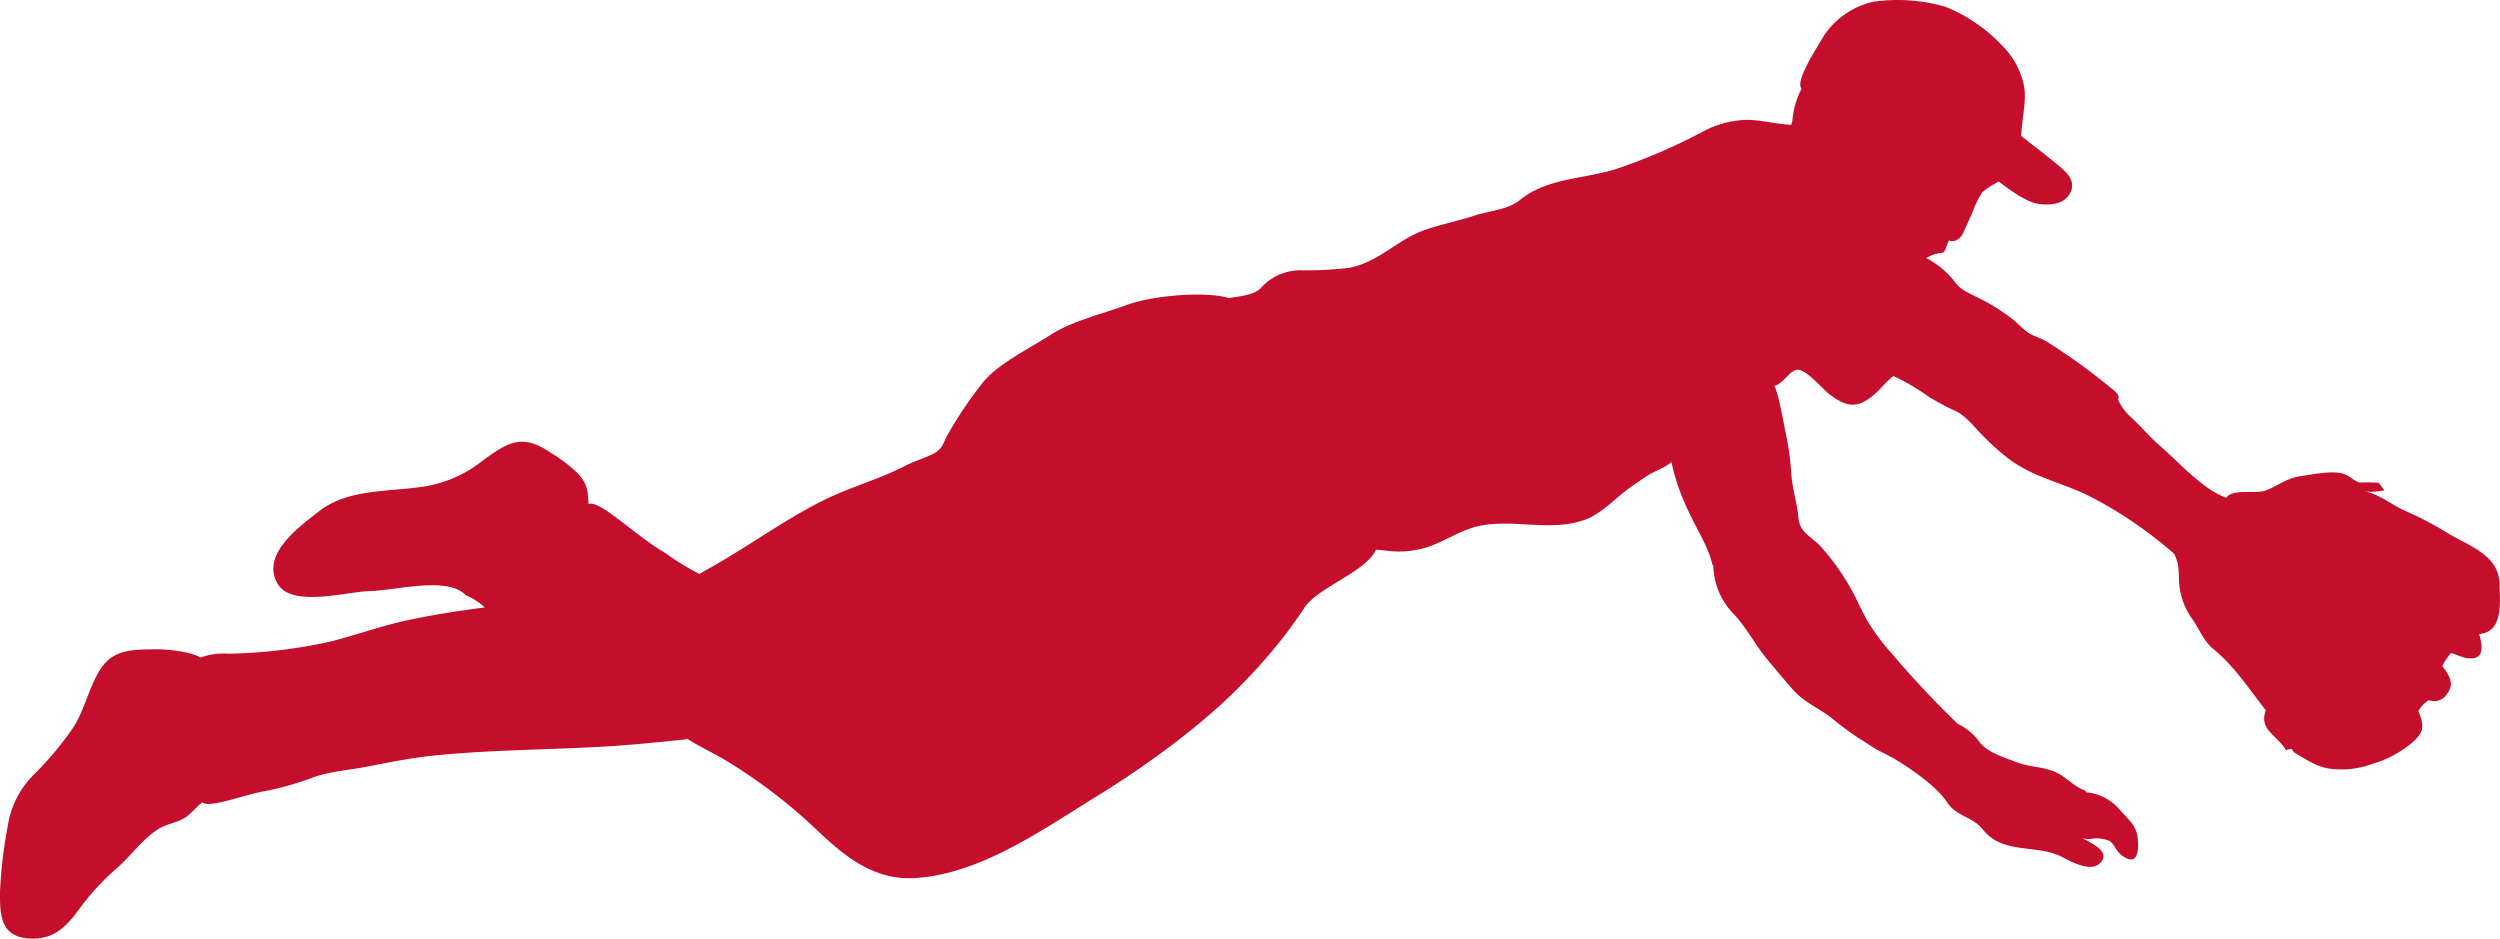 <?xml version="1.0" encoding="UTF-8"?> <svg xmlns="http://www.w3.org/2000/svg" width="354.529" height="133.104" viewBox="0 0 354.529 133.104"><path id="パス_11" data-name="パス 11" d="M284.471,450.527c-.711-.43-2.06-1.045-2.822-1.491-.81-.482-1.465-.97-2.259-1.431a49.182,49.182,0,0,1-4.222-3.145c-1.677-1.219-3.694-2.115-5.086-3.67-1.287-1.443-2.5-2.91-3.743-4.394-1.789-2.142-2.926-4.512-4.765-6.446a10.15,10.15,0,0,1-2.914-6.967.084.084,0,0,0-.1.06c-.513-2.506-2.226-5.09-3.3-7.446a31.309,31.309,0,0,1-2.539-7.233c-.751.752-2.506,1.358-3.394,1.94-.852.557-1.674,1.119-2.542,1.739-2.07,1.484-3.977,3.69-6.412,4.549-4.923,1.732-10.3-.269-15.214.919-2.473.6-4.592,2.114-7.011,2.917a13.4,13.4,0,0,1-4.424.632c-.871,0-2.316-.253-2.911-.25-1.4,3.175-8.26,5.294-10.174,8.289a69.626,69.626,0,0,1-8.178,10.115c-5.717,6.085-13.967,12.09-21.331,16.621-7.588,4.668-16.405,10.977-25.694,11.538-5.7.345-9.866-3.019-13.549-6.484a75.8,75.8,0,0,0-13.364-10.26c-1.733-1.025-3.844-2.016-5.5-3.085l.051.145c-3.4.358-7.722.8-11.092,1-8.271.506-16.5.475-24.569,1.289-3.252.328-6.328.933-9.525,1.569-2.568.512-5.8.711-8.2,1.711a45.919,45.919,0,0,1-6.088,1.725c-2.993.445-8.157,2.558-9.2,1.651-.96.684-1.639,1.733-2.668,2.3-1.164.636-2.544.819-3.629,1.516-2.223,1.423-3.978,3.929-5.893,5.575a34.888,34.888,0,0,0-5.29,5.761c-1.919,2.633-3.77,4.43-7.246,4.145-3.862-.32-4.01-3.283-3.974-6.607a64.671,64.671,0,0,1,1.111-9.4,12.967,12.967,0,0,1,3.906-7.435,46.932,46.932,0,0,0,5.393-6.5c1.631-2.627,2.176-5.551,3.744-8.1,1.814-2.955,4.524-2.912,7.882-2.958,1.647-.022,4.97.313,6.4,1.166a9.635,9.635,0,0,1,3.922-.543,72.512,72.512,0,0,0,14.482-1.717c3.473-.867,6.944-2.134,10.428-2.91,3.709-.826,7.573-1.428,11.469-1.928a8.624,8.624,0,0,0-2.692-1.735c-2.59-2.741-9.736-.681-13.721-.581-3.114.077-10.907,2.35-12.932-1-2.544-4.212,3.22-8.257,5.855-10.33,3.828-3.008,9.261-2.781,13.807-3.361a17.852,17.852,0,0,0,9.308-3.75c3.67-2.684,5.711-4.021,9.874-1.086a20.455,20.455,0,0,1,3.78,2.908c1.591,1.822,1.267,2.814,1.458,4.274,1.587-.635,6.413,4.35,10.985,7.016a35.135,35.135,0,0,0,4.728,2.893c.6-.36,1.205-.695,1.8-1.033,5.945-3.345,12-7.941,18.231-10.521,3.038-1.257,6.216-2.259,9.138-3.78,1.159-.6,2.546-1.011,3.77-1.6,1.577-.758,1.5-1.427,2.28-2.862a57.922,57.922,0,0,1,4.856-7.2c2.037-2.676,6.562-4.889,9.739-6.922,3.093-1.979,7.257-2.93,10.665-4.189,3.724-1.38,11.175-2.034,14.606-1.018,1.488-.254,3.479-.369,4.538-1.431a7.479,7.479,0,0,1,5.748-2.506,49.344,49.344,0,0,0,6.725-.349c4.223-.772,6.829-3.982,10.7-5.341,2.39-.84,4.774-1.3,7.193-2.089,2.034-.663,4.662-.792,6.41-2.223,3.766-3.078,9-2.934,13.549-4.346a82.057,82.057,0,0,0,12.2-5.238,13.985,13.985,0,0,1,6.371-1.75c2.063,0,4.305.644,6.323.7.005-.124.145-.51.157-.65a11.885,11.885,0,0,1,1.294-4.468c-.941-1.041,2-5.525,3.172-7.524a11.505,11.505,0,0,1,7.055-4.819,24.585,24.585,0,0,1,10.112.706,22.6,22.6,0,0,1,8.111,5.524,11.293,11.293,0,0,1,3.055,5.527c.472,2.233-.235,4.467-.353,7.289,1.765,1.41,4.587,3.528,6,4.819s1.527,2.469.7,3.644-2.586,1.412-4.233,1.176-4-1.881-5.643-3.175a11.607,11.607,0,0,0-2.352,1.529,12.786,12.786,0,0,0-1.293,2.586c-.469,1.176-1.056,2.352-1.41,3.174s-1.294,1.413-2,1.059c-.472.822-.472,1.765-1.06,1.765a4.939,4.939,0,0,0-2.166.743,12.551,12.551,0,0,1,3.96,3.26c.787,1.194,1.974,1.658,3.272,2.306a27.92,27.92,0,0,1,4.949,3.059c.673.524,1.4,1.312,2.1,1.837.777.587,1.9.844,2.8,1.391a86.84,86.84,0,0,1,9,6.487c.871.694,1.369,1.107,1.115,1.743a7.275,7.275,0,0,0,1.715,2.38c1.442,1.285,2.713,2.867,4.242,4.181,2.518,2.167,6.19,6.3,9.412,7.346.7-1.3,4.242-.547,5.5-1.007,1.557-.572,3.074-1.785,4.911-2.045,1.8-.253,4.374-.828,6.1-.378.86.224,1.472.99,2.35,1.268a26.611,26.611,0,0,1,2.7.033c.286.317.685.886.825,1.081a9.958,9.958,0,0,1-2.785.159c1.795.227,3.911,1.922,5.633,2.7a46.192,46.192,0,0,1,5.814,3.012c3.267,2.038,7.7,3.207,7.69,7.621,0,2.343.575,6.577-2.9,6.878.445,1.644.866,3.792-1.792,3.412a16.143,16.143,0,0,1-2.187-.739,8.143,8.143,0,0,0-1.254,1.877c1.079,1.447,1.806,2.577.546,4.1a2.088,2.088,0,0,1-2.445.728,4.19,4.19,0,0,0-1.5,1.56c.975,2.23.751,3.118-1.163,4.7a15.547,15.547,0,0,1-5.309,2.762,12.567,12.567,0,0,1-6.248.666c-1.789-.283-3.228-1.316-4.8-2.215a1.441,1.441,0,0,1-.43-.584c-.2.094-.587.062-.809.219-1.305-2.213-3.9-2.9-2.874-5.668-2.368-3.033-4.434-6.231-7.445-8.7-1.417-1.161-2.027-2.947-3.04-4.32a10.179,10.179,0,0,1-1.815-5.178c-.081-1.733.041-2.5-.7-4a59.4,59.4,0,0,0-11.851-8.094c-3.891-1.985-8.017-2.685-11.556-5.339a34.821,34.821,0,0,1-3.8-3.393c-1.187-1.189-2.135-2.553-3.724-3.394a29.923,29.923,0,0,1-4.224-2.294,29.1,29.1,0,0,0-4.661-2.695c-1.413,1.1-2.345,2.7-4.193,3.654s-3.327.1-4.887-1.083c-.922-.7-3.265-3.5-4.513-3.464-1.094.037-2.075,2.086-3.3,2.29.573.889,1.33,5.22,1.529,6.216a40.49,40.49,0,0,1,.884,6.1c.1,2.146.822,4.177,1.015,6.35s1.724,2.6,3.142,4.088a32.758,32.758,0,0,1,3.971,5.435c1.031,1.676,1.71,3.5,2.7,5.17a28.653,28.653,0,0,0,3.369,4.52,134.882,134.882,0,0,0,9.426,10.062,7.807,7.807,0,0,1,3.078,2.581c1.237,1.525,3.365,2.107,5.252,2.851,1.718.677,3.824.631,5.51,1.391,1.58.716,2.709,2.149,4.3,2.658.014.068.025.141.036.212a7.1,7.1,0,0,1,4.781,2.465c1.235,1.431,2.394,2.207,2.57,4.159.179,1.993-.171,4.023-2.435,2.194-.7-.558-.866-1.462-1.624-1.947a5.015,5.015,0,0,0-2.672-.248,3.563,3.563,0,0,1-1.131-.107c1.274.68,4.35,2.055,2.308,3.695-1.289,1.03-3.869-.338-5.148-1.016-3.606-1.906-8.4-.276-11.3-3.94-1.438-1.817-3.709-1.8-5.048-3.839-1.486-2.261-5.059-4.7-7.364-6.1" transform="translate(-15.697 -342.853)" fill="#c40e2c"></path></svg> 